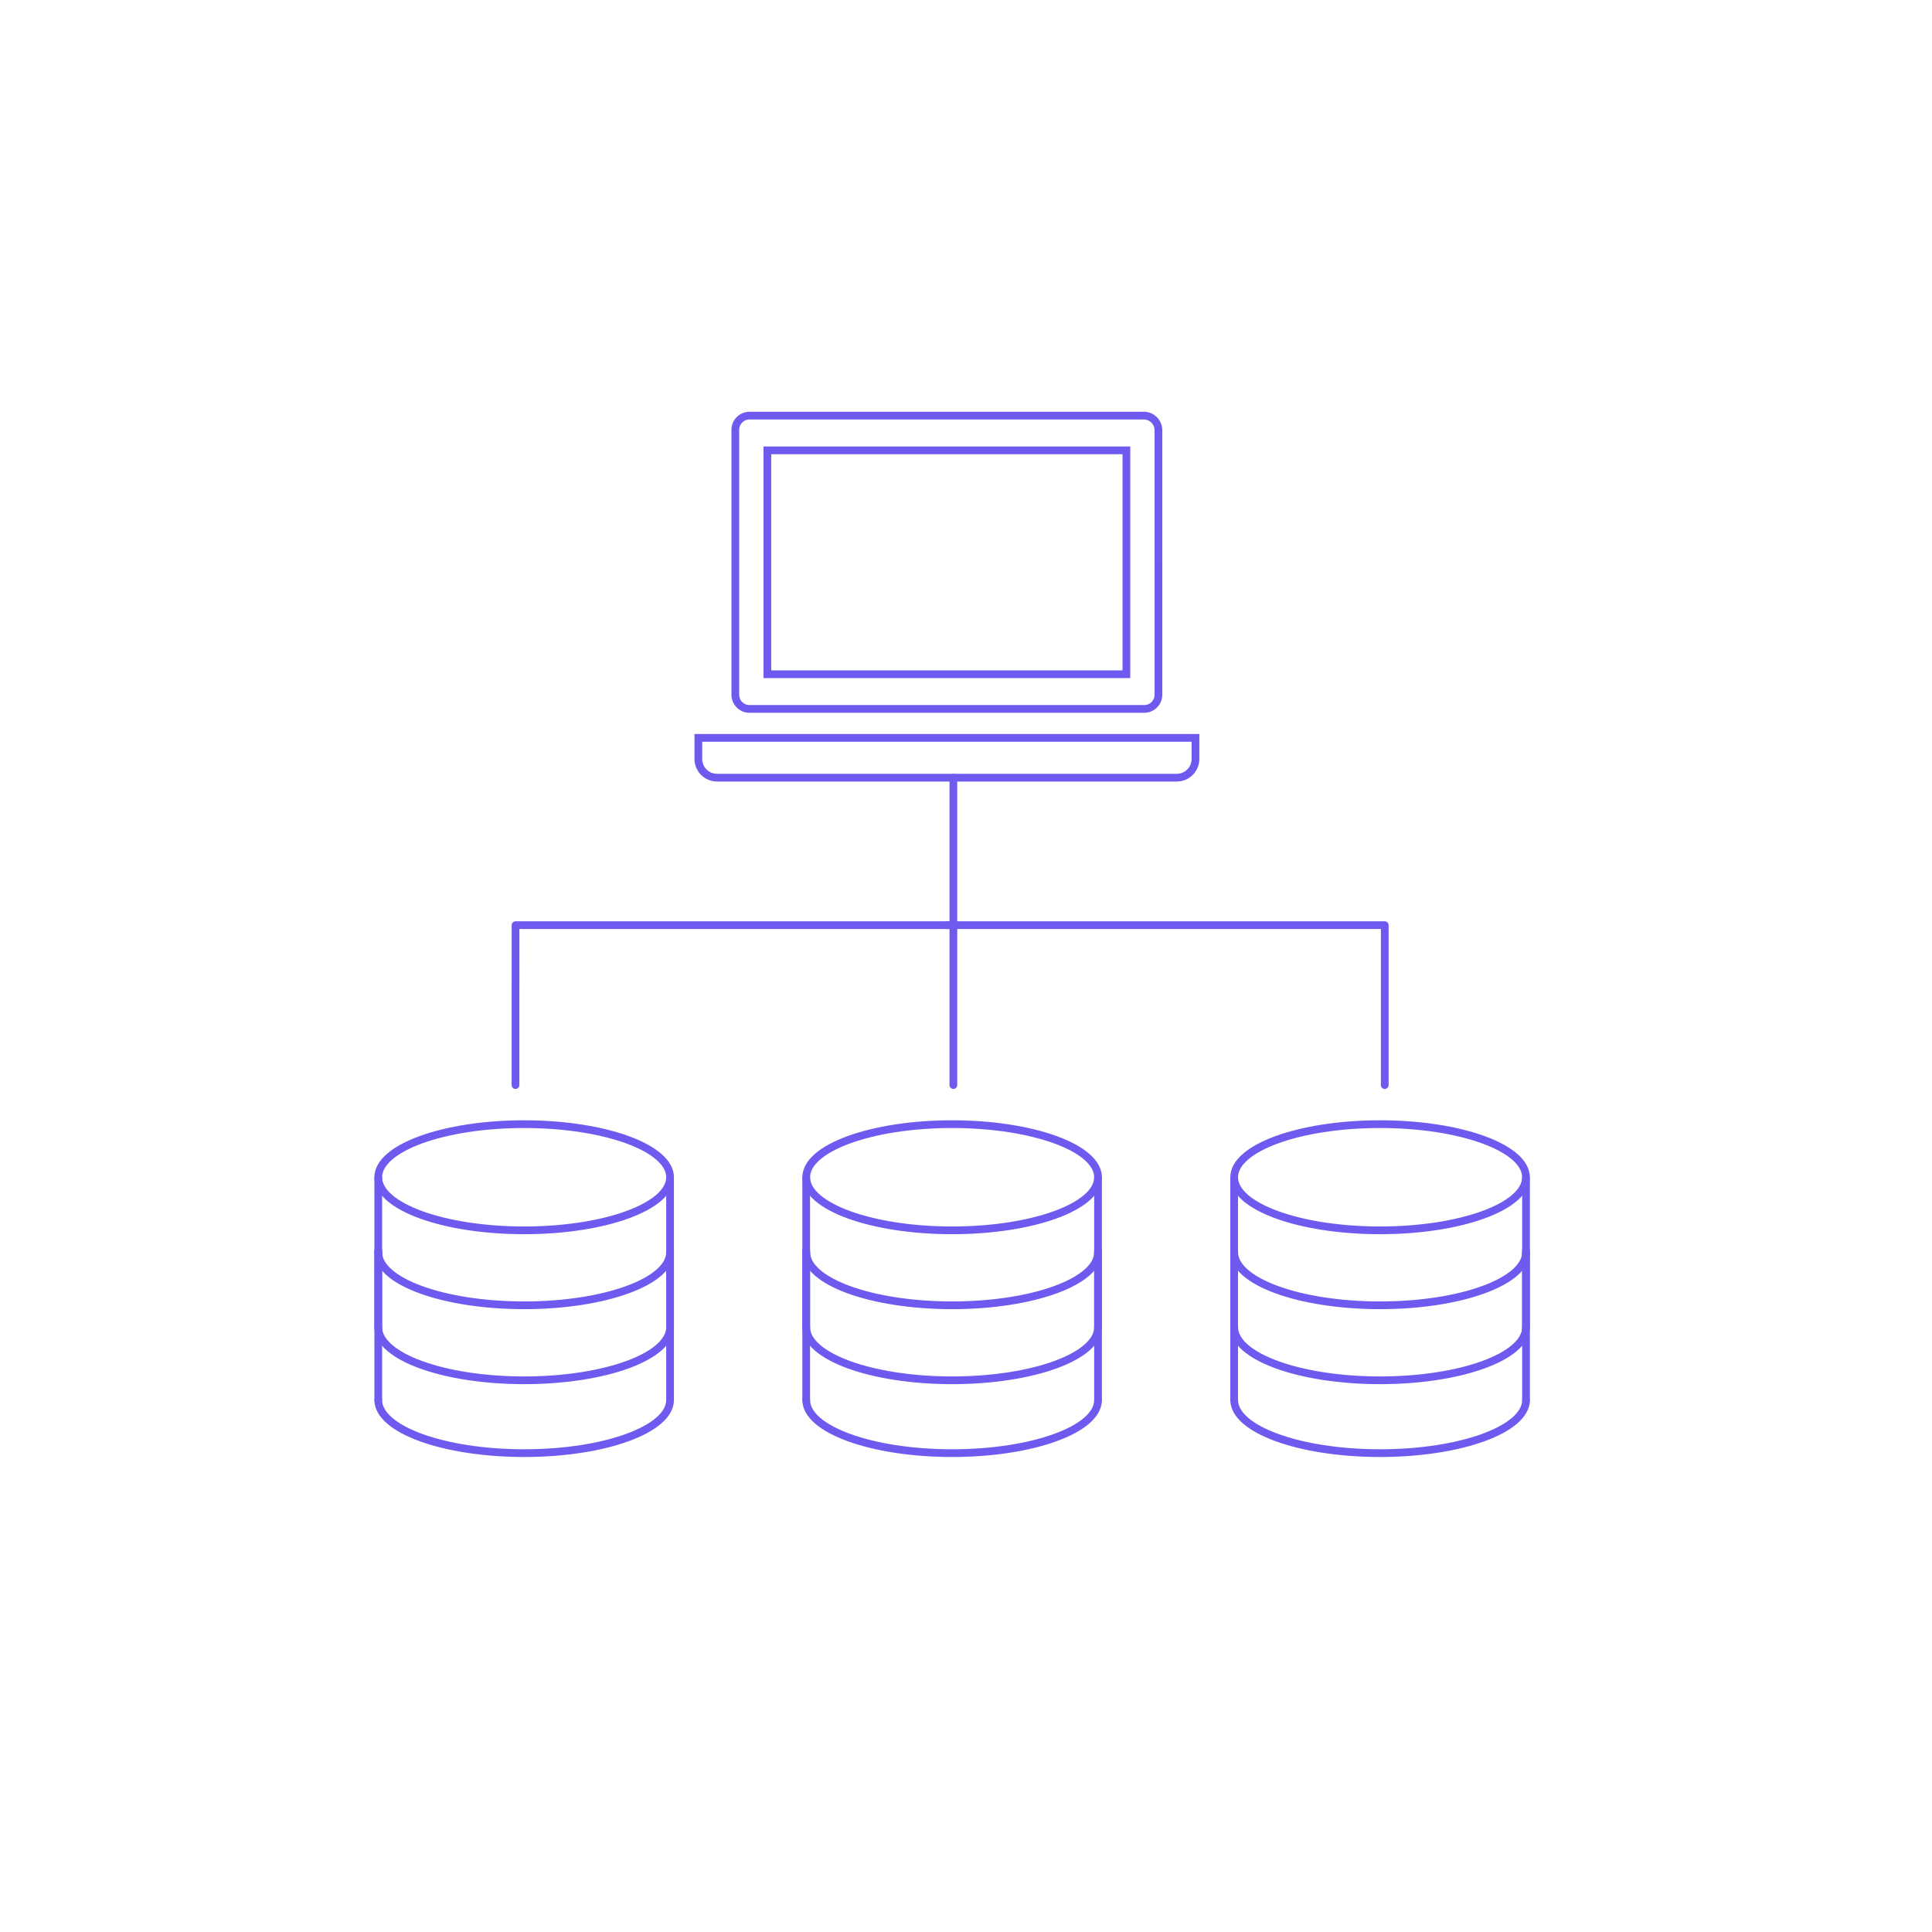 <?xml version="1.0" encoding="UTF-8"?>
<svg id="Layer_1" data-name="Layer 1" xmlns="http://www.w3.org/2000/svg" viewBox="0 0 500 500">
  <defs>
    <style>
      .cls-1 {
        stroke-miterlimit: 10;
      }

      .cls-1, .cls-2 {
        fill: none;
        stroke: #6f5aef;
        stroke-width: 2px;
      }

      .cls-2 {
        stroke-linecap: round;
        stroke-linejoin: round;
      }
    </style>
  </defs>
  <g>
    <line class="cls-2" x1="97.89" y1="304.83" x2="97.89" y2="343.48"/>
    <line class="cls-2" x1="97.89" y1="323.68" x2="97.89" y2="362.33"/>
    <g>
      <path class="cls-2" d="M173.41,343.48c0,7.59-16.91,13.74-37.76,13.74s-37.76-6.15-37.76-13.74"/>
      <path class="cls-2" d="M173.41,324.07c0,7.59-16.91,13.74-37.76,13.74s-37.76-6.15-37.76-13.74"/>
      <ellipse class="cls-2" cx="135.65" cy="304.67" rx="37.76" ry="13.74"/>
      <line class="cls-2" x1="173.41" y1="304.83" x2="173.41" y2="343.48"/>
      <path class="cls-2" d="M173.41,362.33c0,7.59-16.91,13.74-37.76,13.74s-37.76-6.15-37.76-13.74"/>
      <line class="cls-2" x1="173.41" y1="323.68" x2="173.41" y2="362.33"/>
    </g>
  </g>
  <g>
    <line class="cls-2" x1="208.64" y1="304.83" x2="208.64" y2="343.48"/>
    <line class="cls-2" x1="208.64" y1="323.68" x2="208.64" y2="362.33"/>
    <g>
      <path class="cls-2" d="M284.17,343.48c0,7.59-16.91,13.74-37.76,13.74s-37.76-6.15-37.76-13.74"/>
      <path class="cls-2" d="M284.17,324.07c0,7.59-16.91,13.74-37.76,13.74s-37.76-6.15-37.76-13.74"/>
      <ellipse class="cls-2" cx="246.41" cy="304.67" rx="37.76" ry="13.74"/>
      <line class="cls-2" x1="284.17" y1="304.83" x2="284.17" y2="343.48"/>
      <path class="cls-2" d="M284.17,362.33c0,7.59-16.91,13.74-37.76,13.74s-37.76-6.15-37.76-13.74"/>
      <line class="cls-2" x1="284.17" y1="323.68" x2="284.17" y2="362.33"/>
    </g>
  </g>
  <g>
    <line class="cls-2" x1="319.4" y1="304.83" x2="319.4" y2="343.48"/>
    <line class="cls-2" x1="319.4" y1="323.68" x2="319.4" y2="362.33"/>
    <g>
      <path class="cls-2" d="M394.93,343.48c0,7.59-16.91,13.74-37.76,13.74s-37.76-6.15-37.76-13.74"/>
      <path class="cls-2" d="M394.93,324.07c0,7.59-16.91,13.74-37.76,13.74s-37.76-6.15-37.76-13.74"/>
      <ellipse class="cls-2" cx="357.16" cy="304.67" rx="37.76" ry="13.74"/>
      <line class="cls-2" x1="394.93" y1="304.83" x2="394.93" y2="343.48"/>
      <path class="cls-2" d="M394.93,362.33c0,7.59-16.91,13.74-37.76,13.74s-37.76-6.15-37.76-13.74"/>
      <line class="cls-2" x1="394.93" y1="323.68" x2="394.93" y2="362.33"/>
    </g>
  </g>
  <polyline class="cls-2" points="133.41 280.82 133.42 239.43 246.73 239.43"/>
  <polyline class="cls-2" points="358.37 280.82 358.37 239.43 245.05 239.43"/>
  <line class="cls-2" x1="246.73" y1="201.26" x2="246.73" y2="280.82"/>
  <g>
    <path class="cls-1" d="M299.8,145.52v34.28c0,2.02-1.65,3.67-3.67,3.67h-102.17c-2.02,0-3.66-1.64-3.66-3.66v-68.58c0-2.02,1.65-3.67,3.67-3.67h102.04c2.09,0,3.79,1.7,3.79,3.79v34.17Z"/>
    <path class="cls-1" d="M309.38,190.96h-128.65v5.46c0,2.67,2.17,4.84,4.84,4.84h118.98c2.67,0,4.84-2.17,4.84-4.84v-5.46Z"/>
    <polygon class="cls-1" points="291.51 146.65 291.51 174.49 198.59 174.49 198.59 116.55 291.51 116.55 291.51 146.65"/>
  </g>
</svg>